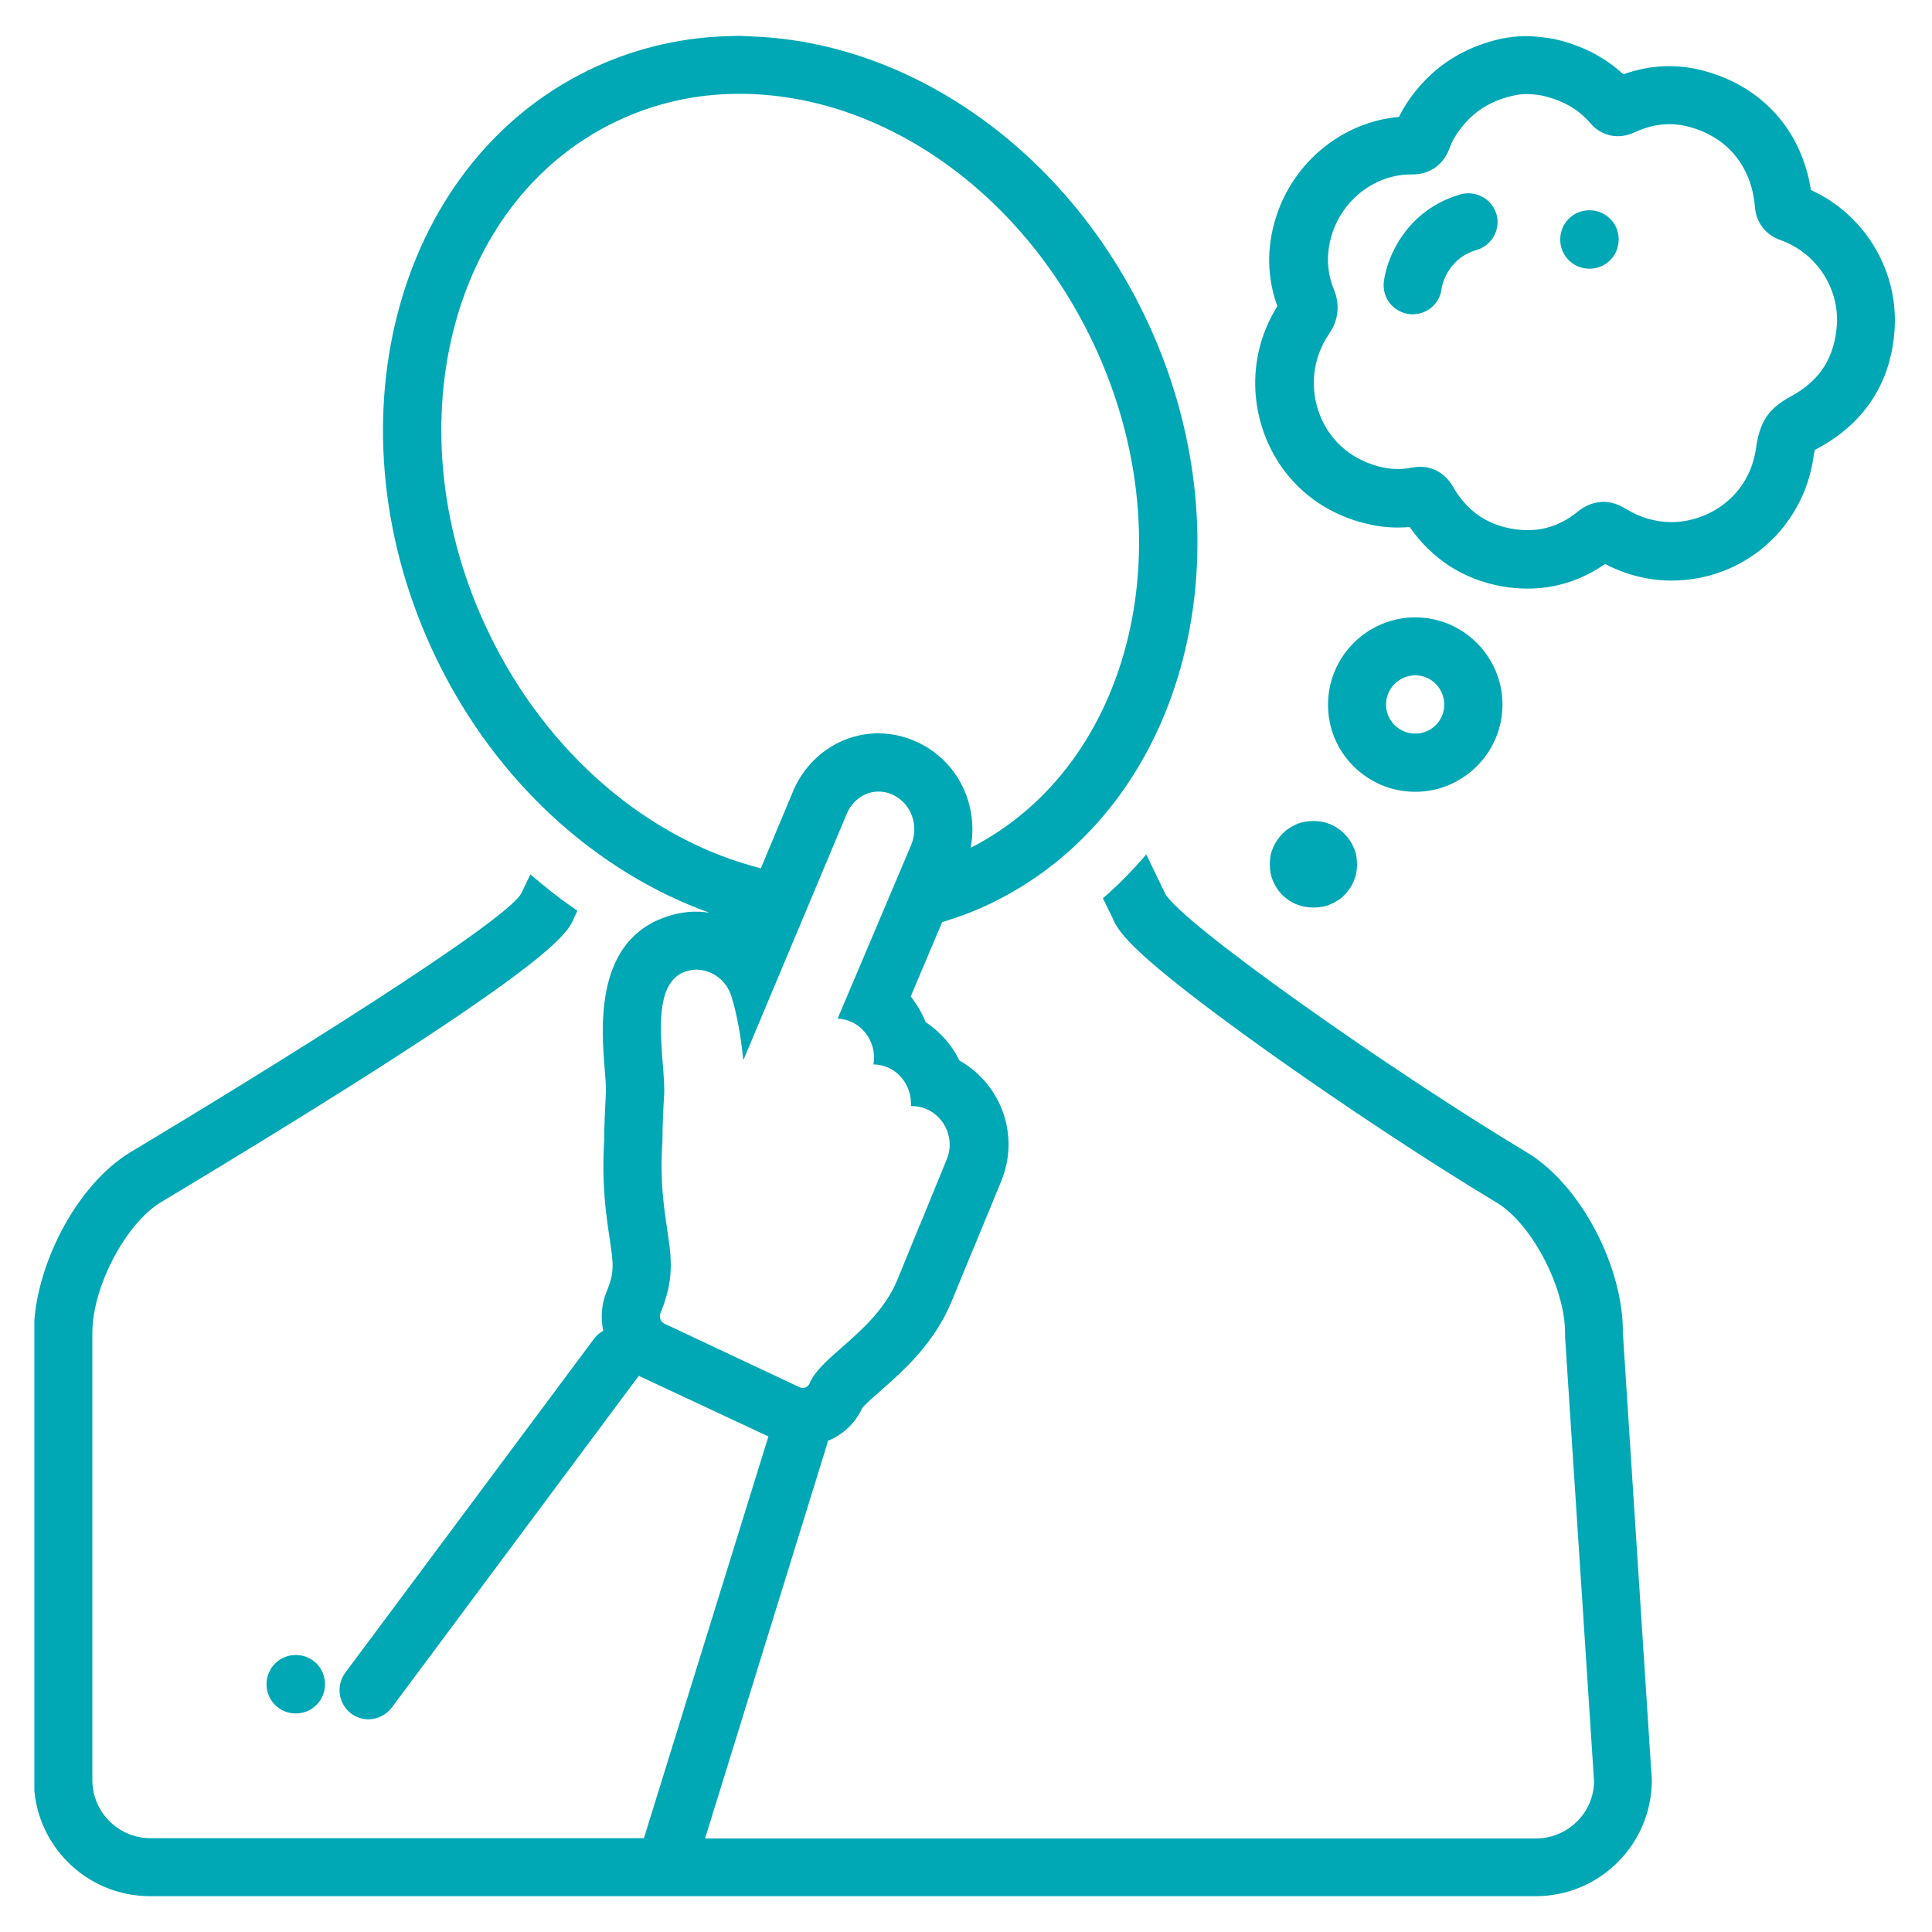 <svg xmlns="http://www.w3.org/2000/svg" xmlns:xlink="http://www.w3.org/1999/xlink" id="Layer_1" x="0px" y="0px" viewBox="0 0 793 793" style="enable-background:new 0 0 793 793;" xml:space="preserve"><style type="text/css">	.st0{fill:#00A7B5;}	.st1{clip-path:url(#SVGID_2_);}	.st2{clip-path:url(#SVGID_4_);}</style><g>	<path class="st0" d="M133.4,691.3c0,1.6-0.3,3.1-0.9,4.6c-0.6,1.5-1.5,2.8-2.6,3.9c-1.1,1.1-2.4,2-3.9,2.6c-1.5,0.6-3,0.9-4.6,0.9  c-1.6,0-3.1-0.3-4.6-0.9c-1.5-0.6-2.8-1.5-3.9-2.6c-1.1-1.1-2-2.4-2.6-3.9c-0.6-1.5-0.9-3-0.9-4.6s0.3-3.1,0.9-4.6  c0.6-1.5,1.5-2.8,2.6-3.9c1.1-1.1,2.4-2,3.9-2.6c1.5-0.6,3-0.9,4.6-0.9c1.6,0,3.1,0.3,4.6,0.9c1.5,0.6,2.8,1.5,3.9,2.6  c1.1,1.1,2,2.4,2.6,3.9C133.1,688.2,133.4,689.7,133.4,691.3z"></path>	<g>		<defs>			<rect id="SVGID_1_" x="14.1" y="14.3" width="665.4" height="764.3"></rect>		</defs>		<clipPath id="SVGID_2_">			<use xlink:href="#SVGID_1_" style="overflow:visible;"></use>		</clipPath>		<g class="st1">			<path class="st0" d="M626.7,473c-56.8-34.1-142.4-94.6-148.5-106.3c0,0-3.1-6.4-7.7-16c-5.5,6.4-11.4,12.5-17.8,18l4.1,8.4    l0.1,0.3l0.1,0.3c2.6,5.1,7.1,13.7,62.5,53.3c31,22.1,67.3,46.1,94.8,62.6c14.4,8.7,28.1,34.8,28.1,53.6v0.8l0,0.8l11.9,182.6    c-0.3,12.9-10.9,23.2-23.9,23.2H289.4l50.2-162.2c0.1-0.3,0.1-0.7,0.2-1c6.2-2.5,11.3-7.3,14.2-13.6c1.3-1.6,5-4.8,7.3-6.8    c9.4-8.3,22.2-19.5,29.4-37.1l8.6-20.9c0.3-0.5,0.5-1.1,0.7-1.6l11-26.7c7.6-18.6,0.1-39.6-17.2-49.4    c-3.1-6.4-7.9-11.8-13.9-15.8c-1.5-3.8-3.6-7.3-6.1-10.5l12.9-30.5c6.9-2.1,13.7-4.6,20.4-7.9c80.2-39,108.1-147.2,62.5-241.5    C436.1,60,372.6,17.6,309.5,15l-6.2-0.3c0,0,0,0,0,0l-6.4,0.2c-18.9,0.8-37.6,5.3-55.3,13.9c-80.2,39-108.1,147.2-62.5,241.5    c24.8,51.3,66.4,87.9,112,104.3c-1.7-0.2-3.5-0.4-5.3-0.4c-3.9,0-7.7,0.6-11.4,1.8c-30.4,9.5-27.6,45.4-26.2,62.7    c0.3,3.4,0.6,7.7,0.5,9.5c-0.3,6.2-0.7,13.2-0.7,19.9c-1.1,18,0.8,30.7,2.2,40c1.6,10.8,2.1,14.1-1.2,22    c-2.2,5.3-2.5,10.9-1.4,16.1c-1.4,0.8-2.7,1.9-3.7,3.2L141.7,686.6c-3.9,5.3-2.8,12.8,2.4,16.7c2.1,1.6,4.6,2.4,7.1,2.4    c3.6,0,7.2-1.7,9.6-4.8l101.4-136.2c0.2,0.1,0.4,0.2,0.6,0.3l52.6,24.6l-51.1,164.9H61.8c-13.2,0-23.9-10.7-23.9-23.9V547.1    c0-18.9,13.7-44.9,28.1-53.6c158.8-95.4,165.9-109.2,169.3-115.9l0.1-0.3l0.1-0.3l1.5-3.2c-6.7-4.5-13.1-9.6-19.3-14.9    c-2.3,4.8-3.7,7.7-3.7,7.7c-6,11.7-103.5,72.2-160.4,106.3c-22.6,13.6-39.7,47.7-39.7,74.1v183.6c0,26.4,21.4,47.7,47.7,47.7    h568.7c26.4,0,47.7-21.4,47.7-47.7l-11.9-183.6C666.4,520.7,649.3,486.6,626.7,473z M200.7,259.9    c-39.9-82.4-16.8-176.5,51.5-209.7c15.9-7.7,33.1-11.7,51.2-11.7h0c58.2,0,115,39.6,144.6,100.8c39.5,81.6,17.2,174.6-49.6,208.7    c3.4-17.7-5.3-35.7-21.9-43.4c-5-2.3-10.4-3.6-15.9-3.6c-15.4,0-29.3,9.5-35.3,24.3l-13,31.1    C266.4,344.8,224.6,309.5,200.7,259.9z M272.7,543.3c-1.5-0.7-2.3-2.6-1.6-4.3c5.8-14.1,4.5-22.7,2.7-34.7    c-1.3-8.9-3-19.9-1.9-35.7c0-6.1,0.3-12.8,0.7-19.3c0.7-13.4-7.2-45.6,9-50.6c1.4-0.4,2.8-0.7,4.3-0.7c2.1,0,4.1,0.5,6.1,1.4    c4,1.9,7,5.4,8.3,9.8c2.2,7.2,3.8,16.1,4.8,26l42.3-100.8c2.4-6,7.7-9.5,13.2-9.5c1.9,0,3.9,0.4,5.8,1.3    c7.6,3.5,10.9,12.6,7.6,20.6l-30.2,71.3c2,0.1,3.9,0.5,5.8,1.4c6.6,3.1,10.2,10.5,8.9,17.4c0,0,0,0,0,0c2.1,0,4.3,0.5,6.3,1.4    c5.7,2.7,9.1,8.6,9.1,14.6c0.1,0.3,0.1,0.7,0,1.1c0.2,0,0.4,0,0.6,0c2.1,0,4.2,0.5,6.2,1.4c7.5,3.5,11.1,12.6,8,20.2l-11,26.9    c-0.1,0.2-0.2,0.4-0.3,0.6l-8.9,21.8c-5.1,12.5-14.6,20.8-23,28.2c-6.1,5.3-11.2,9.9-13.2,14.7c-0.5,1.2-1.6,1.9-2.8,1.9    c-0.4,0-0.9-0.1-1.3-0.3L272.7,543.3z"></path>		</g>	</g>	<g>		<defs>			<rect id="SVGID_3_" x="511.2" y="14.3" width="267.7" height="228.3"></rect>		</defs>		<clipPath id="SVGID_4_">			<use xlink:href="#SVGID_3_" style="overflow:visible;"></use>		</clipPath>		<g class="st2">			<path class="st0" d="M743.3,78c-3.8-24.5-20-42.6-44.2-49c-10.8-2.9-21.9-2.4-32.8,1.5c-7.8-7.2-17.5-12.2-29-14.6l-0.6-0.1    c-8.2-1.3-13.4-1.3-20.6,0.1c-12.5,2.8-23,8.6-31.2,17.1c-4.6,4.8-8.1,9.7-10.7,15c-23.1,2-43.5,18.5-50.6,41.6    c-3.8,12.3-3.5,24.5,0.7,36.1c-10.2,16.2-11.9,36.2-4.7,54.1c7.5,18.5,23.2,31.5,43.3,35.6c5.2,1.1,10.5,1.4,15.7,0.9    c9.1,13.1,22,21.5,37.6,24.3c3.6,0.7,7.3,1,10.8,1c11.4,0,22.1-3.4,31.8-10.1c8.5,4.4,17.8,6.8,27.2,6.8    c29.7,0,54.3-21.5,58.4-51l0-0.2c0.2-1.2,0.4-2,0.5-2.4c0.3-0.2,0.8-0.5,1.6-0.9c19.3-10.5,30.1-27.6,31.2-49.5    C778.9,110.2,764.9,87.8,743.3,78z M735.1,162.7c-8.7,4.7-12.4,9.7-14.1,19.7l-0.2,1.4c-2.8,20-19.6,30.5-34.8,30.5    c-6.5,0-12.9-1.9-18.6-5.4c-3.1-1.9-6.1-2.9-9.2-2.9c-5.6,0-9.5,3.1-10.7,4.1c-8.1,6.5-16.9,8.7-27.1,6.9    c-10.5-1.9-18.4-7.5-24-17.2c-4.1-7.1-10.2-8.2-13.4-8.2c-1.1,0-2.3,0.1-3.4,0.3c-3.9,0.8-7.9,0.8-11.8,0    c-12-2.5-21.5-10.2-25.9-21.2c-4.5-11.2-3.2-23.7,3.6-33.6c3.9-5.8,4.6-11.9,2-18.3c-2.9-7.1-3.2-14.6-0.9-22.3    c4.5-14.7,17.9-24.9,32.5-24.9l0.7,0c7,0,12.7-4,15.1-10.6c1.4-4,3.9-7.7,7.5-11.6c4.9-5.1,11.2-8.5,18.9-10.2    c3.9-0.8,6.5-0.8,11.5,0c8.5,1.9,15.1,5.6,20,11.4c2.9,3.4,6.9,5.3,11.2,5.3c3,0,5.4-0.9,7.2-1.7c7.4-3.4,14.7-4.1,21.9-2.2    c15.9,4.2,25.8,16.2,27.2,32.8c0.5,6.5,4.3,11.5,10.4,13.7c14.5,5.1,24,19.2,23.3,34.4C753.1,146.6,747.2,156.1,735.1,162.7z"></path>		</g>	</g>	<path class="st0" d="M580.9,325c19.7,0,35.8-16.1,35.8-35.8c0-19.7-16.1-35.8-35.8-35.8c-19.7,0-35.8,16.1-35.8,35.8  C545,308.9,561.1,325,580.9,325z M580.9,277.2c6.6,0,11.9,5.4,11.9,12c0,6.6-5.3,11.9-11.9,11.9c-6.6,0-12-5.3-12-11.9  C568.9,282.6,574.3,277.2,580.9,277.2z"></path>	<path class="st0" d="M557,354.8c0,1.2-0.1,2.3-0.3,3.5c-0.2,1.1-0.6,2.3-1,3.3c-0.5,1.1-1,2.1-1.7,3.1c-0.7,1-1.4,1.9-2.2,2.7  c-0.8,0.8-1.7,1.6-2.7,2.2c-1,0.6-2,1.2-3.1,1.6c-1.1,0.5-2.2,0.8-3.4,1c-1.1,0.2-2.3,0.3-3.5,0.3s-2.3-0.1-3.5-0.3  c-1.2-0.2-2.3-0.6-3.4-1c-1.1-0.4-2.1-1-3.1-1.6c-1-0.7-1.9-1.4-2.7-2.2c-0.8-0.8-1.6-1.7-2.2-2.7c-0.7-1-1.2-2-1.7-3.1  c-0.4-1.1-0.8-2.2-1-3.3c-0.2-1.2-0.3-2.3-0.3-3.5c0-1.2,0.1-2.3,0.3-3.5c0.2-1.1,0.6-2.3,1-3.3c0.5-1.1,1-2.1,1.7-3.1  c0.7-1,1.4-1.9,2.2-2.7c0.8-0.8,1.7-1.6,2.7-2.2c1-0.7,2-1.2,3.1-1.7c1.1-0.5,2.2-0.8,3.4-1c1.2-0.2,2.3-0.3,3.5-0.3  s2.3,0.1,3.5,0.3c1.2,0.2,2.3,0.6,3.4,1c1.1,0.5,2.1,1,3.1,1.7c1,0.6,1.9,1.4,2.7,2.2c0.8,0.8,1.6,1.7,2.2,2.7c0.7,1,1.2,2,1.7,3.1  c0.5,1.1,0.8,2.2,1,3.3C556.9,352.5,557,353.6,557,354.8z"></path>	<path class="st0" d="M599.4,79.8c-22,6.4-30.1,25.6-31.4,35.8c-0.8,6.5,3.8,12.5,10.4,13.3c0.5,0.1,1,0.1,1.5,0.1  c5.9,0,11.1-4.4,11.8-10.5c0-0.1,1.7-12.2,14.4-15.9c6.3-1.9,10-8.5,8.1-14.8C612.3,81.6,605.7,78,599.4,79.8z"></path>	<path class="st0" d="M664.4,98.3c0,1.6-0.3,3.1-0.9,4.6c-0.6,1.5-1.5,2.8-2.6,3.9c-1.1,1.1-2.4,2-3.9,2.6c-1.5,0.6-3,0.9-4.6,0.9  s-3.1-0.3-4.6-0.9c-1.5-0.6-2.8-1.5-3.9-2.6c-1.1-1.1-2-2.4-2.6-3.9c-0.6-1.5-0.9-3-0.9-4.6c0-1.6,0.3-3.1,0.9-4.6  c0.6-1.5,1.5-2.8,2.6-3.9c1.1-1.1,2.4-2,3.9-2.6c1.5-0.6,3-0.9,4.6-0.9s3.1,0.3,4.6,0.9c1.5,0.6,2.7,1.5,3.9,2.6  c1.1,1.1,2,2.4,2.6,3.9C664.1,95.1,664.4,96.7,664.4,98.3z"></path></g></svg>